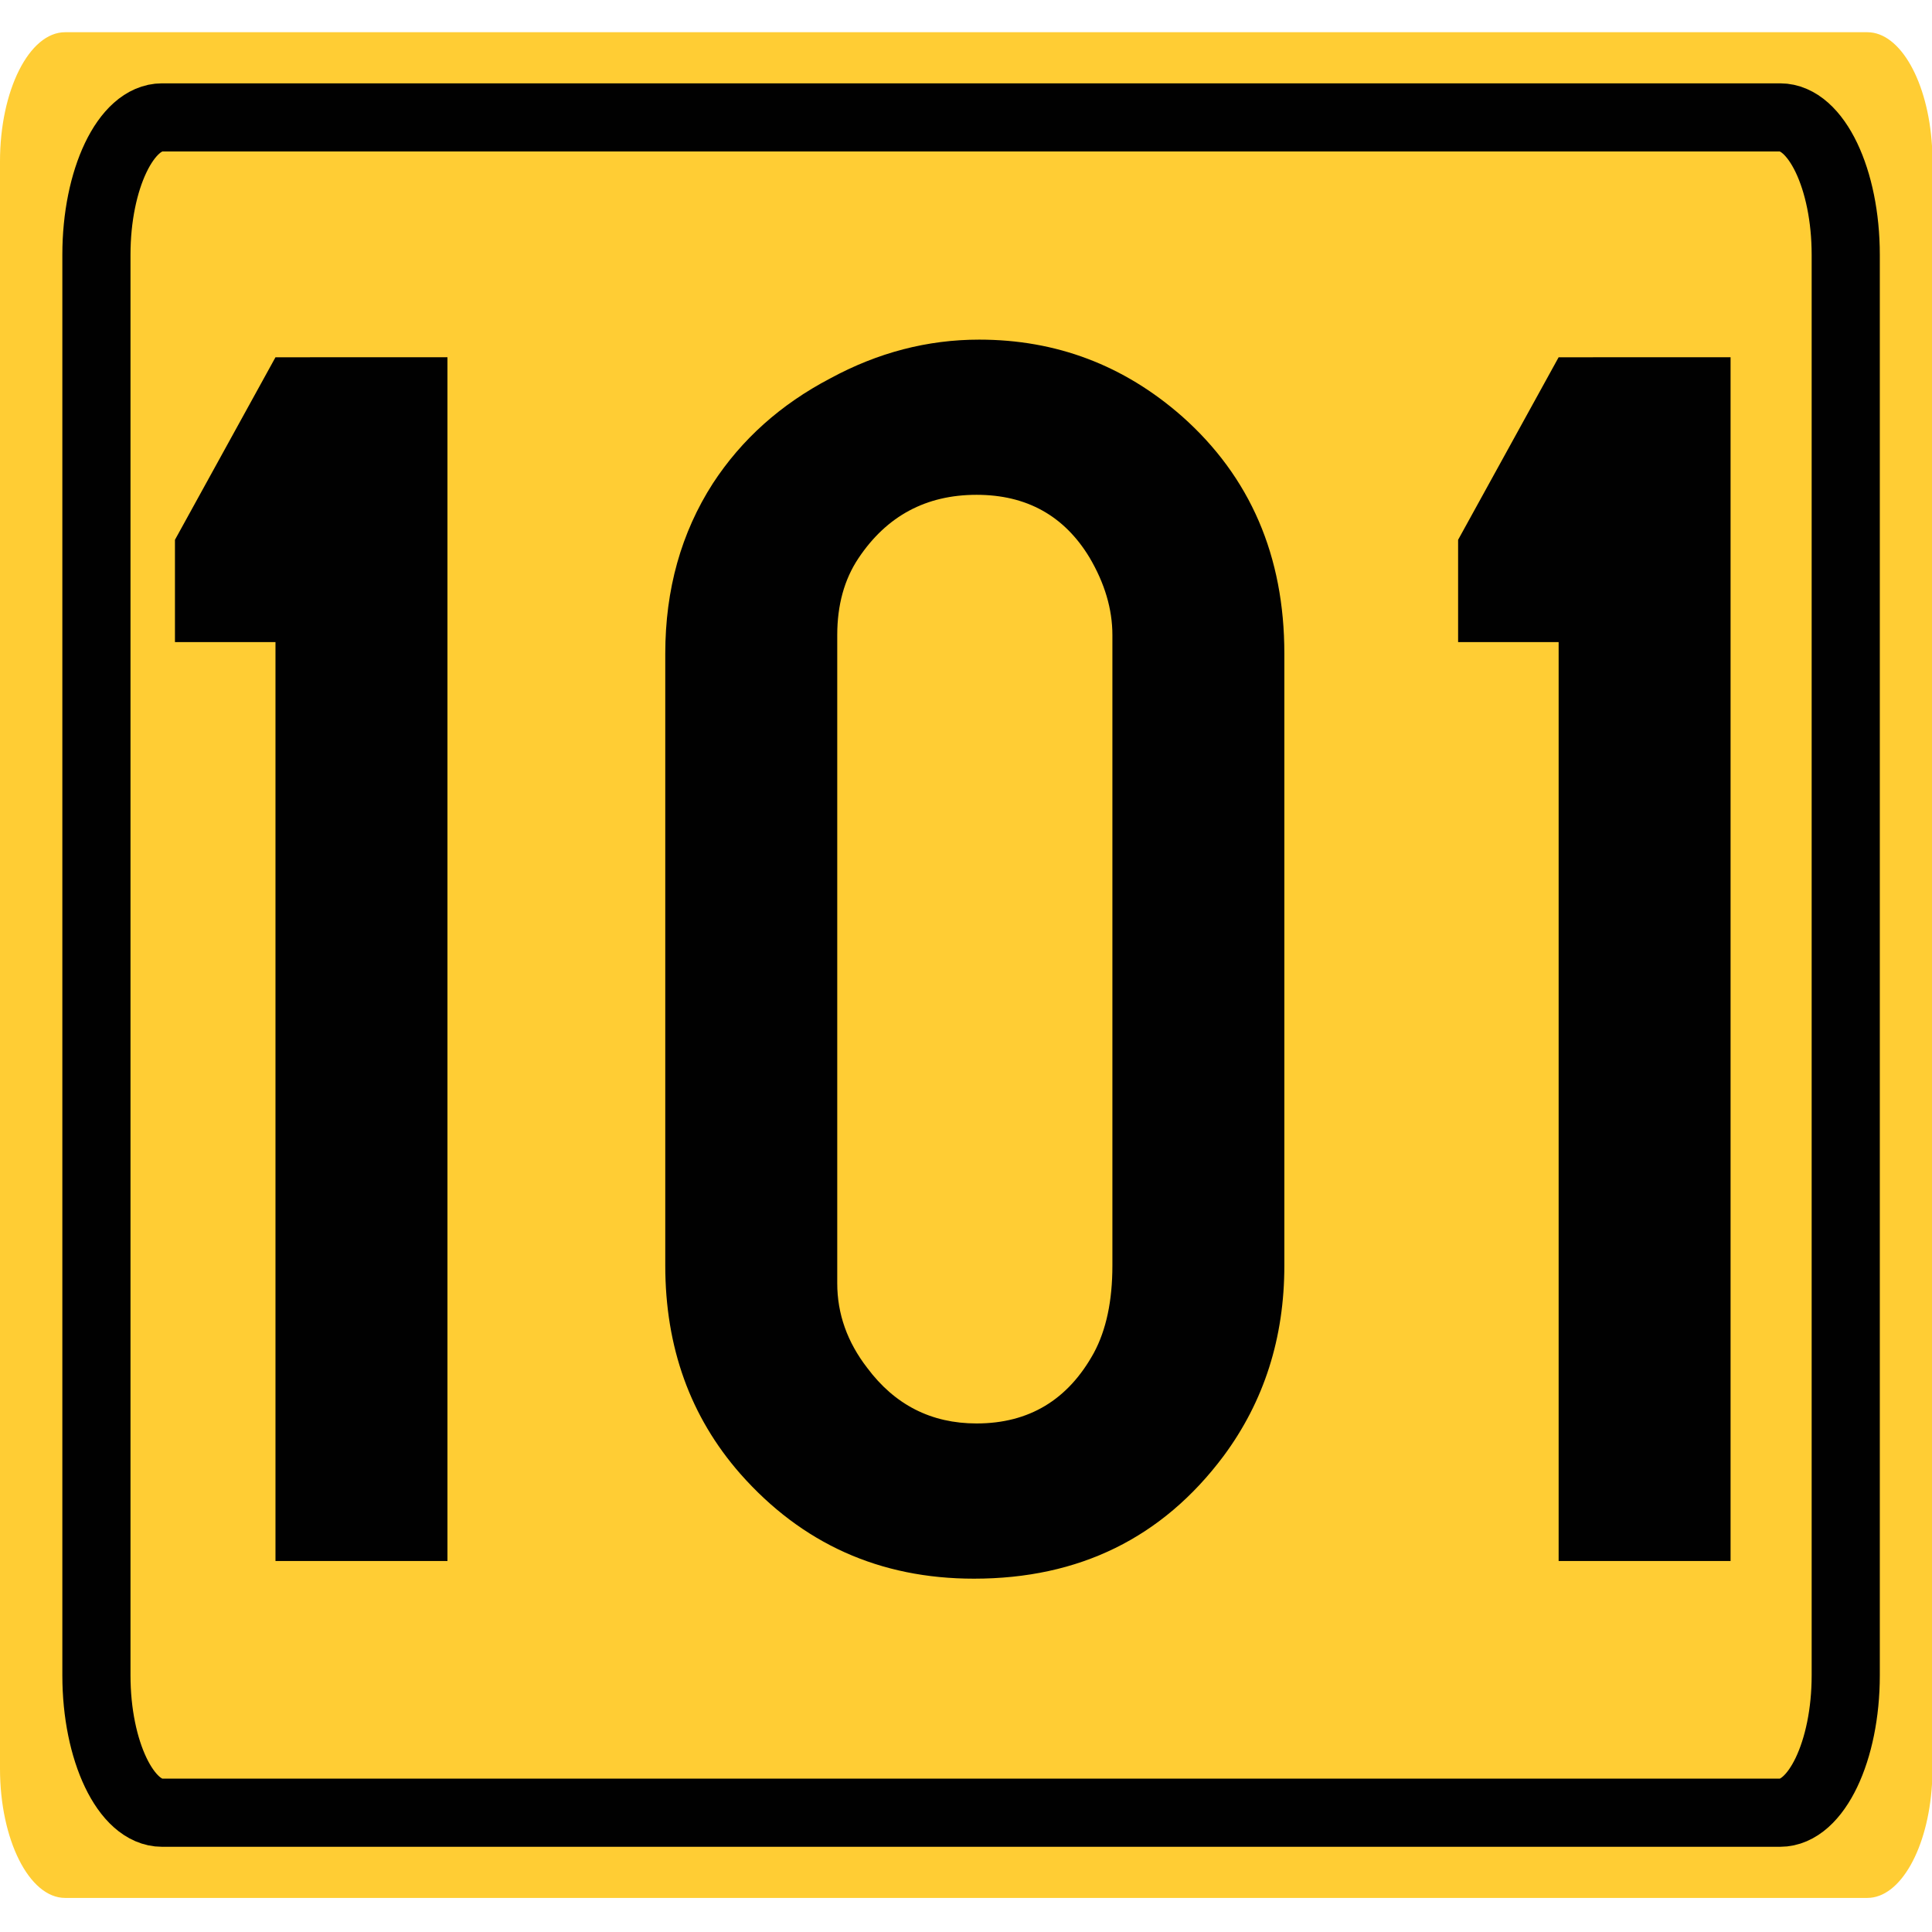 <?xml version="1.0" encoding="utf-8"?>
<!-- Generator: Adobe Illustrator 15.0.0, SVG Export Plug-In . SVG Version: 6.00 Build 0)  -->
<!DOCTYPE svg PUBLIC "-//W3C//DTD SVG 1.1//EN" "http://www.w3.org/Graphics/SVG/1.1/DTD/svg11.dtd">
<svg version="1.1" id="Vrstva_1" xmlns="http://www.w3.org/2000/svg" xmlns:xlink="http://www.w3.org/1999/xlink" x="0px" y="0px"
	 width="113.39px" height="113.39px" viewBox="0 0 113.39 113.39" enable-background="new 0 0 113.39 113.39" xml:space="preserve">
<g id="Layer_x0020_1">
	<path fill="#FFCD34" d="M3.822,1.891h105.774c1.948,0,3.567,2.931,3.794,6.675v96.153c-0.227,3.745-1.846,6.671-3.794,6.671H3.822
		c-2.104,0-3.822-3.412-3.822-7.582V9.472C0,5.303,1.718,1.891,3.822,1.891L3.822,1.891z"/>
	<path fill="#FFCD34" stroke="#010101" stroke-width="4" stroke-miterlimit="10" d="M9.509,6.891h94.968
		c2.116,0,3.85,3.624,3.85,8.059v83.382c0,4.432-1.733,8.057-3.85,8.057H9.509c-2.117,0-3.85-3.625-3.85-8.057V14.949
		C5.659,10.515,7.392,6.891,9.509,6.891z"/>
</g>
<g>
	<path fill="#010101" d="M26.261,20.968v70.649H16.168V37.686h-5.9v-6.004l5.9-10.714H26.261z"/>
	<path fill="#010101" d="M39.045,74.278v-35.92c0-3.761,0.932-7.091,2.795-9.989c1.69-2.588,3.985-4.641,6.884-6.159
		c2.795-1.518,5.71-2.277,8.747-2.277c4.52,0,8.488,1.501,11.904,4.503c4.003,3.554,6.004,8.195,6.004,13.923v35.92
		c0,4.244-1.189,7.971-3.57,11.18c-3.59,4.796-8.472,7.194-14.648,7.194c-5.521,0-10.093-2.053-13.716-6.159
		C40.512,83.146,39.045,79.074,39.045,74.278z M65.287,74.278V37.271c0-1.518-0.449-3.036-1.346-4.555
		c-1.484-2.45-3.693-3.675-6.625-3.675c-2.968,0-5.279,1.242-6.936,3.727c-0.828,1.242-1.242,2.743-1.242,4.503v38.042
		c0,1.794,0.586,3.45,1.76,4.969c1.622,2.174,3.761,3.261,6.418,3.261c3.071,0,5.366-1.38,6.883-4.141
		C64.924,78.057,65.287,76.349,65.287,74.278z"/>
	<path fill="#010101" d="M101.568,20.968v70.649H91.477V37.686h-5.9v-6.004l5.9-10.714H101.568z"/>
</g>
</svg>
